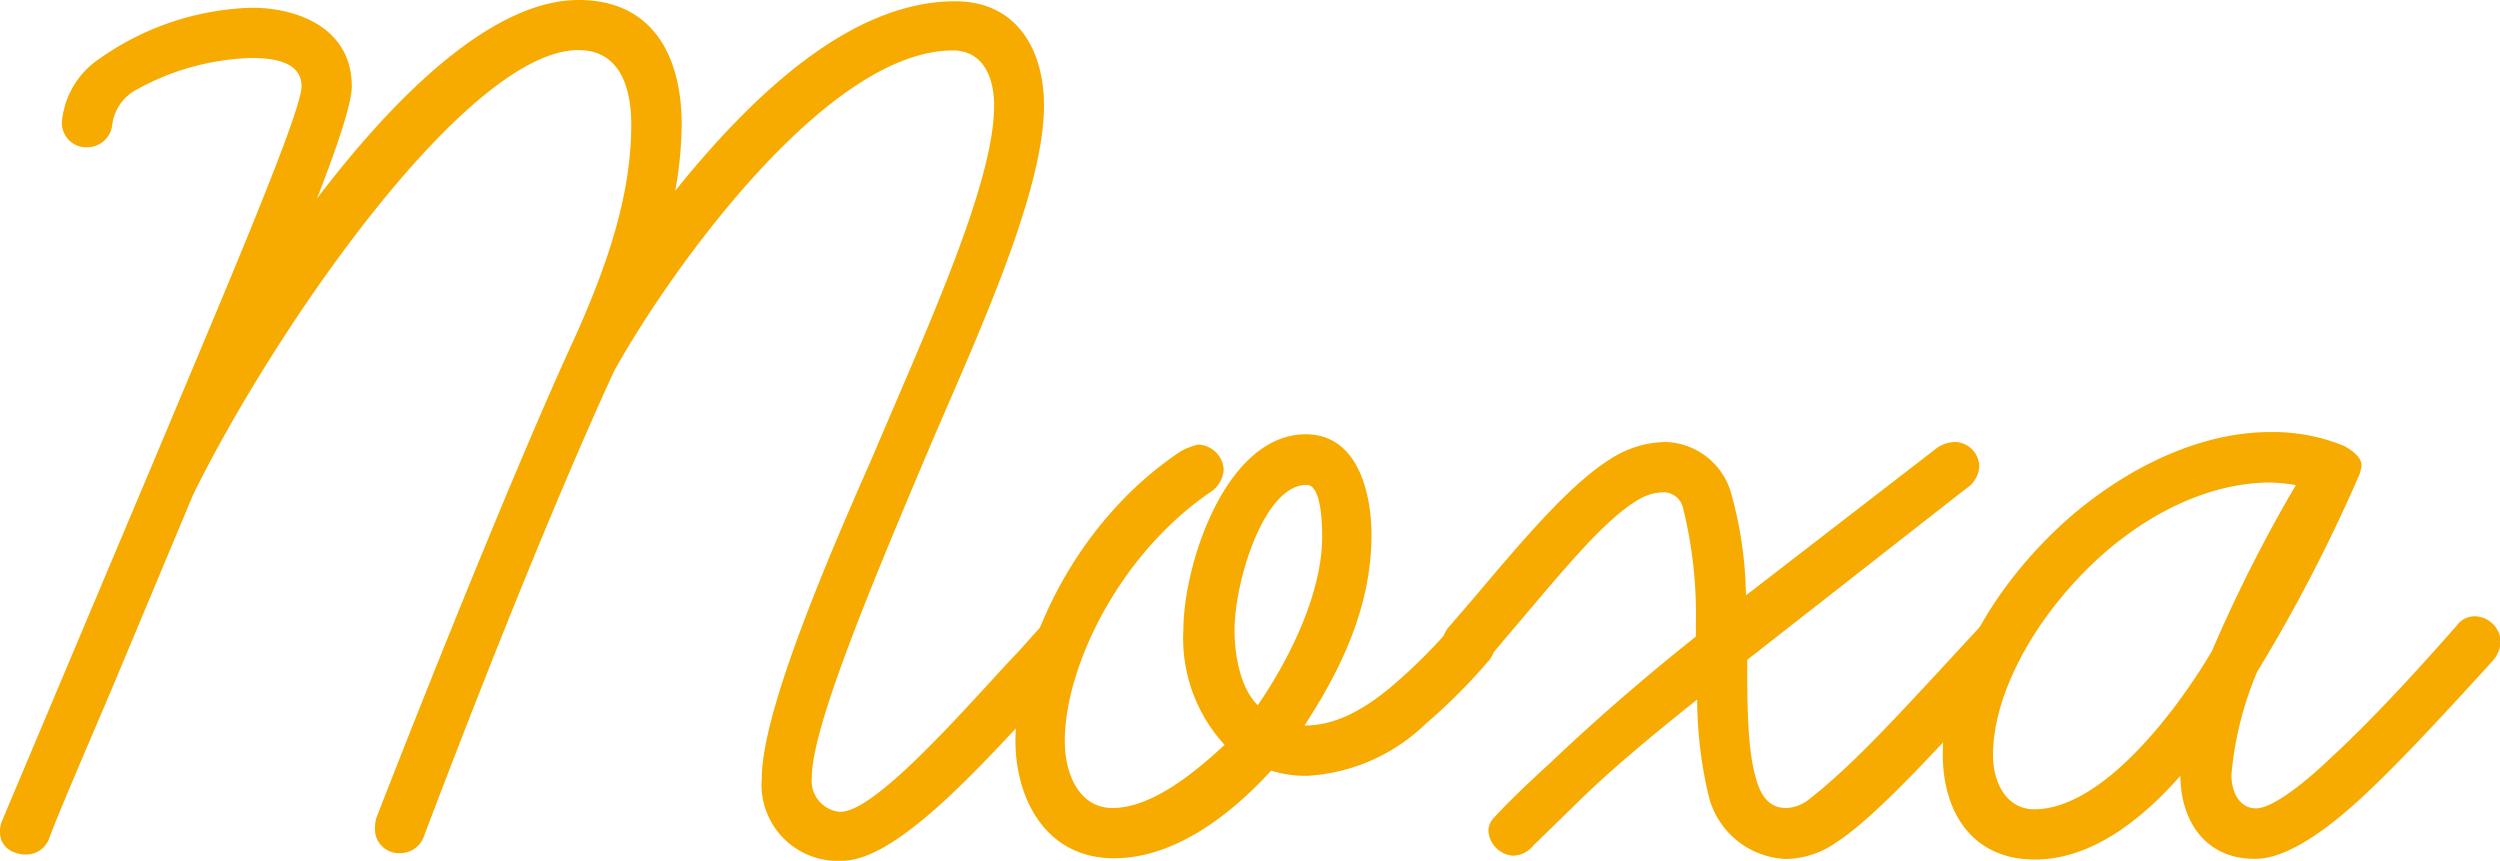 <svg xmlns="http://www.w3.org/2000/svg" width="135.8" height="46.76" viewBox="0 0 135.8 46.76" preserveAspectRatio="xMinYMid"><defs><style>.cls-1{fill:#f7ab00;}</style></defs><g id="レイヤー_2" data-name="レイヤー 2"><g id="円皮鍼"><path class="cls-1" d="M0,45.22a1.52,1.52,0,0,1,.14-.7L8.61,24.43c3.64-8.68,7.77-18.34,7.77-19.74S14.7,3.15,13.65,3.15A13.63,13.63,0,0,0,7.49,4.83a2.53,2.53,0,0,0-1.4,2A1.37,1.37,0,0,1,4.69,8,1.32,1.32,0,0,1,3.36,6.65a4.63,4.63,0,0,1,2.1-3.5A15.07,15.07,0,0,1,13.65.42c2.66,0,5.46,1.19,5.46,4.27,0,1-.91,3.57-1.89,6.09C21.7,4.9,26.88,0,31.43,0c4,0,5.6,3,5.6,6.79a21.25,21.25,0,0,1-.35,3.57C40.74,5.32,46.13.07,51.88.07c3.43,0,4.83,2.73,4.83,5.67,0,4.83-3.85,13-6.24,18.62-3.29,7.77-6.37,15.19-6.37,17.85a1.69,1.69,0,0,0,1.54,1.89c1.9,0,6.59-5.39,9.32-8.33.63-.63,1.12-1.26,1.61-1.75a1.57,1.57,0,0,1,1-.42A1.44,1.44,0,0,1,58.88,35a2.06,2.06,0,0,1-.35.91L57,37.59c-3.92,4.27-8.34,9.17-11.28,9.17a4.14,4.14,0,0,1-4.34-4.48c0-3.71,3.78-12.39,6-17.43C50.41,17.71,54,9.94,54,5.74c0-1.68-.69-3-2.24-3-6.86,0-15.4,12-18.41,17.43C29.82,27.86,25.76,38.22,23,45.5a1.35,1.35,0,0,1-1.26.84A1.29,1.29,0,0,1,20.37,45a2,2,0,0,1,.07-.56c1.68-4.34,7.35-18.69,10.85-26.25,1.68-3.78,3-7.56,3-11.41,0-2.17-.7-4.06-2.87-4.06-6,0-16.45,15.05-20.93,24.15L6.09,37.38c-1.61,3.78-2.94,6.86-3.43,8.19a1.34,1.34,0,0,1-1.19.85C.49,46.42,0,45.85,0,45.22Z"/><path class="cls-1" d="M55.16,40.25c0-4.76,3.08-11.83,9-15.75a3.88,3.88,0,0,1,.91-.35,1.44,1.44,0,0,1,1.4,1.33,1.56,1.56,0,0,1-.63,1.19c-5,3.36-8,9.52-8,13.58,0,1.89.84,3.64,2.59,3.64,2.17,0,4.55-2,6.09-3.43a8.54,8.54,0,0,1-2.24-6.23c0-3.57,2.31-10.64,6.65-10.64,2.94,0,3.57,3.43,3.57,5.46,0,3.92-1.68,7.35-3.64,10.36,1.61,0,3.22-.77,5.11-2.45A29,29,0,0,0,78.89,34a1.54,1.54,0,0,1,1-.42A1.28,1.28,0,0,1,81.2,35a1.33,1.33,0,0,1-.35.91,31.72,31.72,0,0,1-3.43,3.43,10.07,10.07,0,0,1-6.37,2.8,6.19,6.19,0,0,1-2-.28c-2.31,2.52-5.32,4.76-8.54,4.76C56.77,46.62,55.16,43.33,55.16,40.25Zm11.9-6c0,1.05.21,3,1.26,4.06,1.82-2.66,3.5-6.16,3.5-9.17,0-.84-.07-2.8-.84-2.8C68.67,26.32,67.06,31.57,67.06,34.23Z"/><path class="cls-1" d="M80.85,45.08a1.12,1.12,0,0,1,.21-.56c.49-.56,1.61-1.68,3.15-3.08,2.1-2,4.9-4.48,7.91-6.86v-.7a24.06,24.06,0,0,0-.7-6.3,1.1,1.1,0,0,0-1-.84,2.69,2.69,0,0,0-1.33.35c-1.89,1.05-4.2,3.92-7,7.21-.49.56-.91,1.12-1.4,1.61A1.39,1.39,0,0,1,78.33,35a1.57,1.57,0,0,1,.42-1L80,32.55C83,29,85.54,26,87.85,24.71a5.6,5.6,0,0,1,2.66-.7A3.82,3.82,0,0,1,94,26.67a21.55,21.55,0,0,1,.84,5.67l10.43-8.05a1.88,1.88,0,0,1,.91-.28,1.34,1.34,0,0,1,1.33,1.4,1.54,1.54,0,0,1-.7,1.12l-11.9,9.31c0,2.52,0,5.11.56,6.72.28.84.77,1.33,1.54,1.33a2.05,2.05,0,0,0,1.19-.42c2.59-2,5.25-5,9.38-9.45a1.57,1.57,0,0,1,1-.42c1,0,1.33.56,1.33,1.4a1.5,1.5,0,0,1-.28.84l-.77.91c-4,4.34-7,7.63-9.1,9a4.9,4.9,0,0,1-2.73.91,4.51,4.51,0,0,1-4.2-3.36A23.1,23.1,0,0,1,92.19,38c-2.52,2-4.9,4-6.51,5.6L83.3,45.92a1.45,1.45,0,0,1-1.12.56A1.44,1.44,0,0,1,80.85,45.08Z"/><path class="cls-1" d="M118.44,42.14c-2.1,2.38-4.83,4.55-7.91,4.55-3.36,0-5-2.52-5-5.74,0-4.48,2.94-9.45,7.07-13,3.15-2.66,7-4.48,10.71-4.48a10.1,10.1,0,0,1,4.06.77c.35.21.91.56.91,1.05a2.05,2.05,0,0,1-.21.7,87.37,87.37,0,0,1-5.46,10.5,18.43,18.43,0,0,0-1.4,5.6c0,1,.49,1.82,1.33,1.82s2.45-1.19,4.13-2.8c2.73-2.52,5.74-5.95,6.79-7.14a1.19,1.19,0,0,1,1.05-.49,1.44,1.44,0,0,1,1.33,1.4,1.76,1.76,0,0,1-.42,1c-2.94,3.22-5.39,5.88-7.49,7.77s-4,3-5.39,3C119.7,46.69,118.44,44.45,118.44,42.14ZM114,30.31c-3.36,3.08-5.74,7.28-5.74,10.71,0,1.54.77,2.94,2.24,2.94,3.71,0,7.77-5.39,9.66-8.61a80.08,80.08,0,0,1,4.55-9,9.53,9.53,0,0,0-1.47-.14C119.91,26.25,116.62,27.93,114,30.31Z"/></g></g></svg>